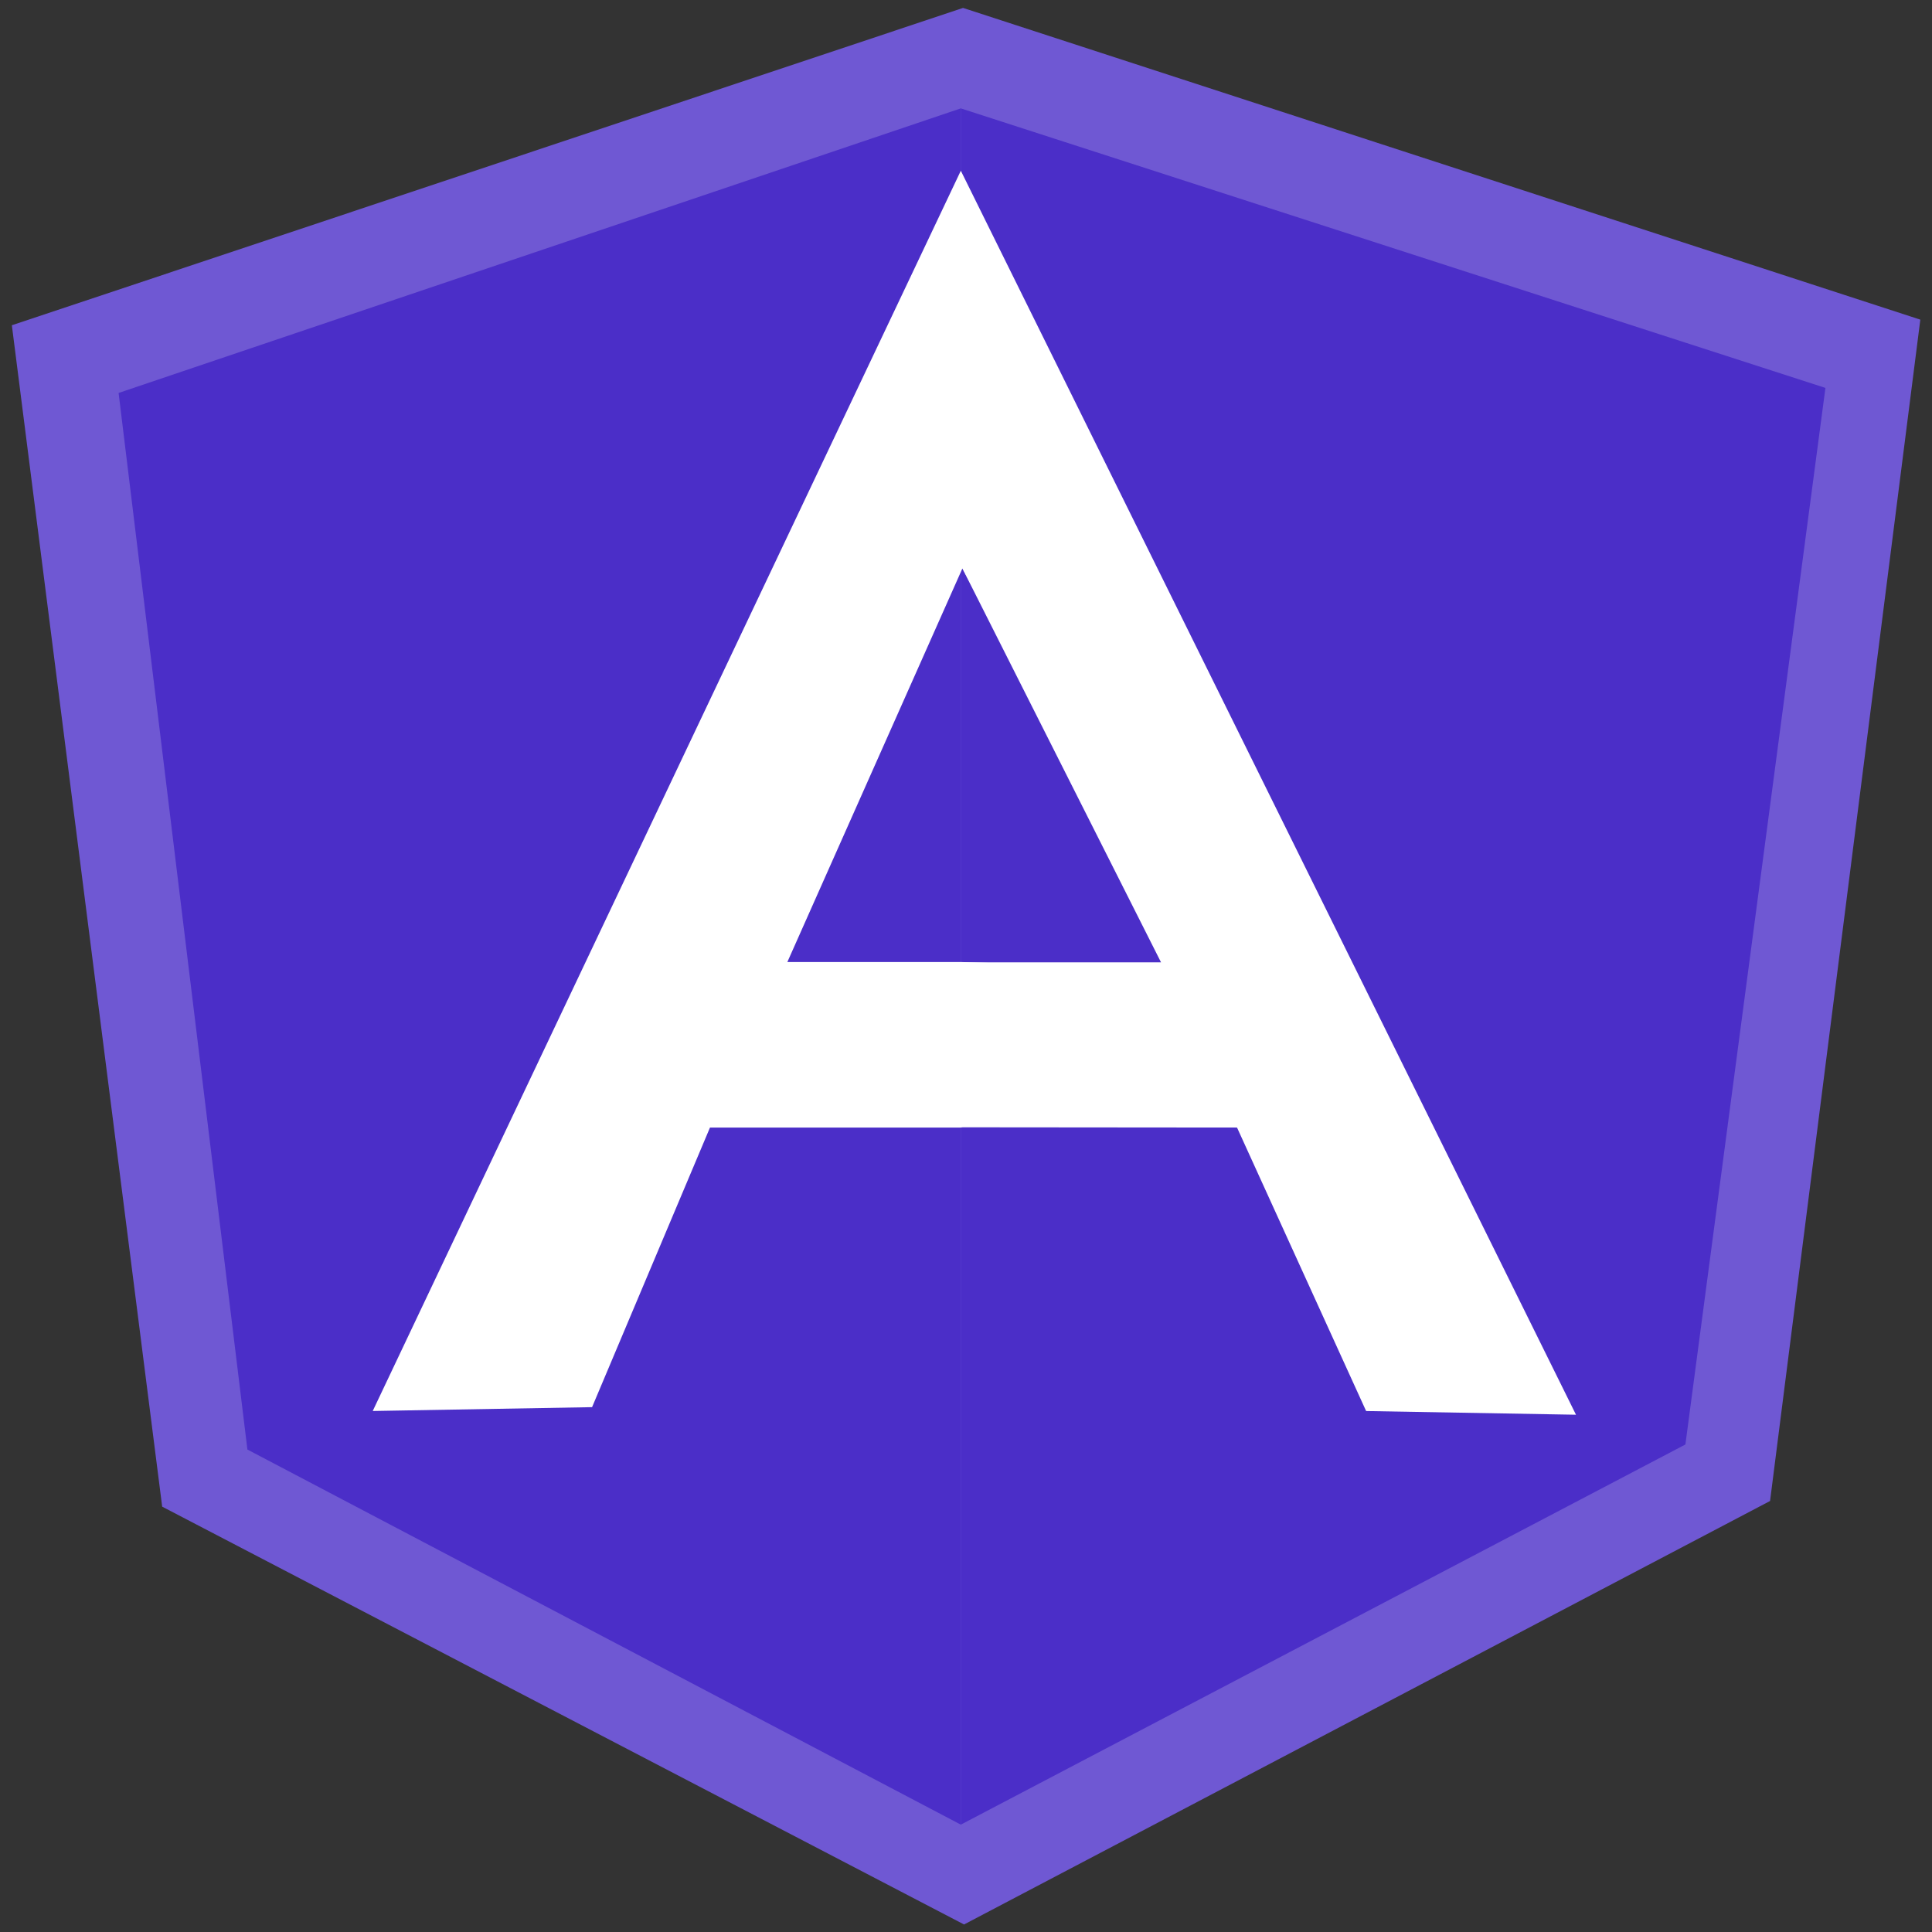 <svg width="88" height="88" viewBox="0 0 88 88" fill="none" xmlns="http://www.w3.org/2000/svg">
<rect x="0" y="0" width="88" height="88" fill="#333333" stroke="none"/>
<g clip-path="url(#clip0_5424_20453)">
<path d="M43.865 0.361L0.54 14.815L7.387 68.626L43.911 87.657L80.624 68.368L87.468 14.559L43.865 0.361Z" fill="#6F58D3"/>
<path d="M83.146 17.669L43.764 4.937V83.11L76.768 65.794L83.146 17.669Z" fill="#4B2EC8"/>
<path d="M5.402 17.898L11.269 66.024L43.764 83.11V4.936L5.403 17.898L5.402 17.898Z" fill="#4B2EC8"/>
<path d="M54.605 46.552L43.764 51.358H32.339L26.968 64.094L16.977 64.269L43.764 7.776L54.605 46.553V46.552ZM53.557 44.133L43.837 25.889L35.863 43.819H43.764L53.557 44.133V44.133Z" fill="white"/>
<path d="M43.764 7.776L43.835 25.889L52.883 43.833H43.784L43.764 51.347L56.345 51.358L62.225 64.271L71.784 64.439L43.764 7.776Z" fill="white"/>
</g>
<defs>
<clipPath id="clip0_5424_20453">
<rect width="87.5" height="87.5" fill="white" transform="translate(0.25 0.25)"/>
</clipPath>
</defs>
</svg>
